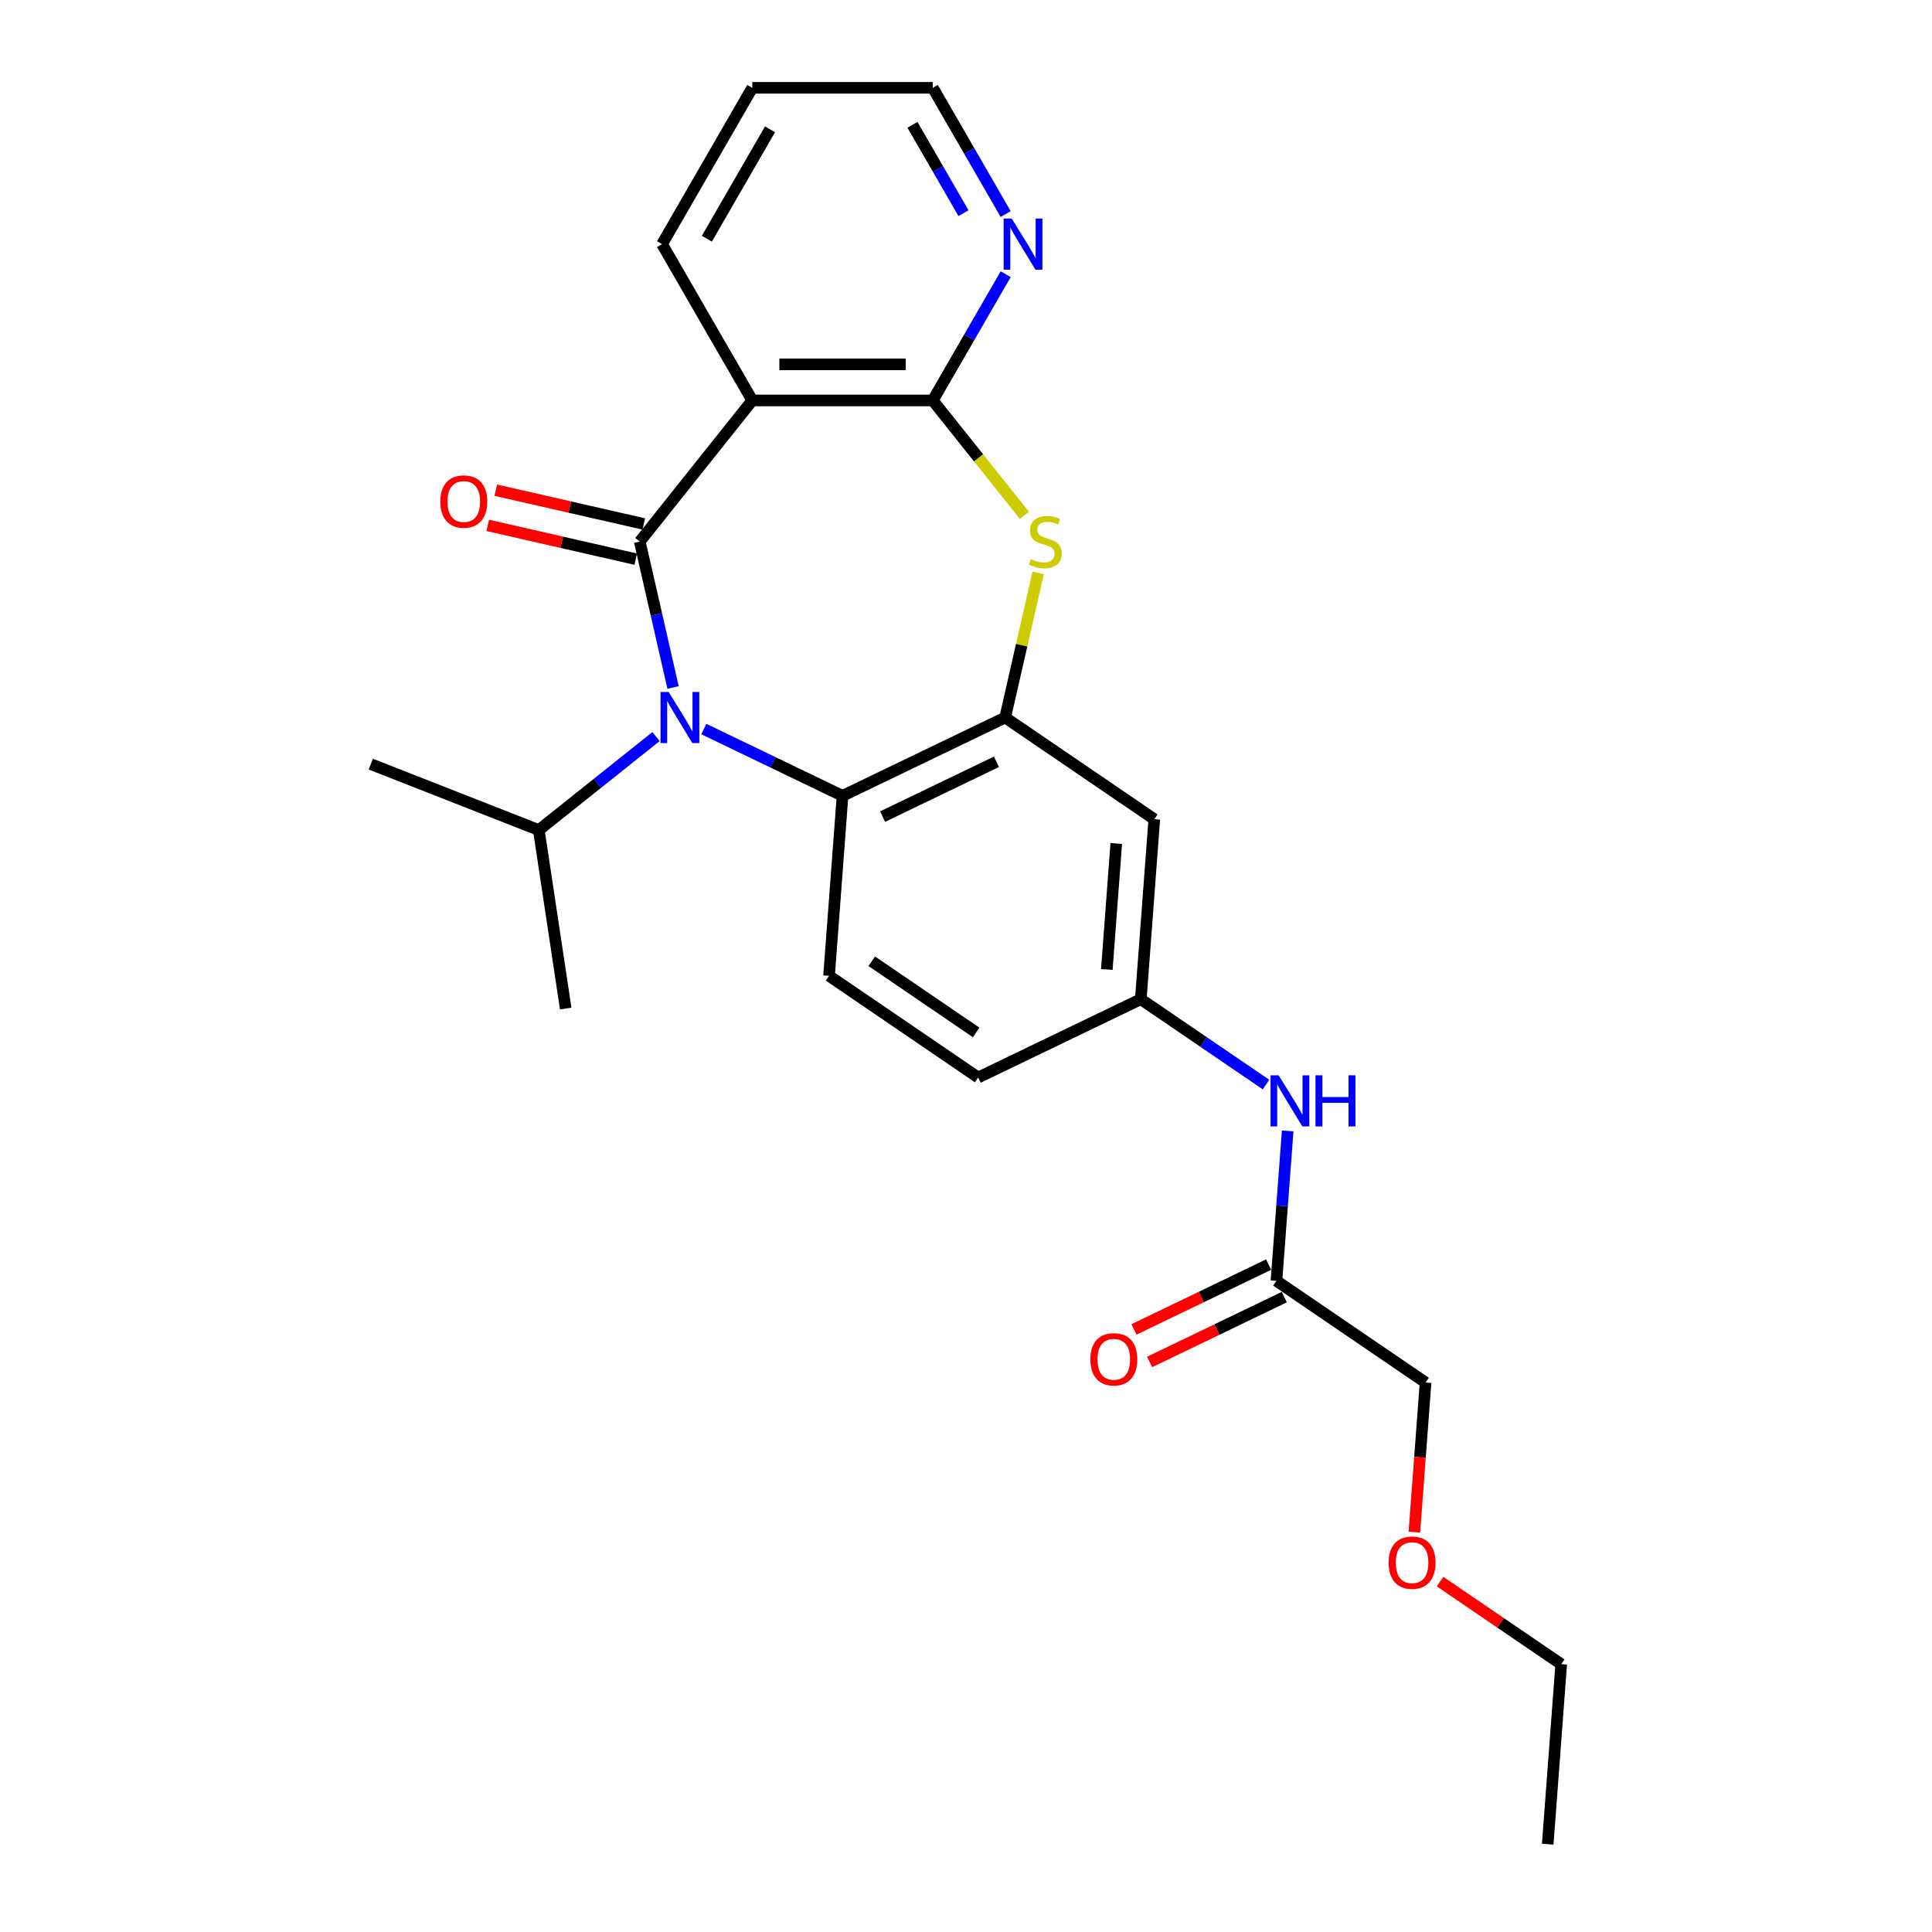 <?xml version='1.0' encoding='iso-8859-1'?>
<svg version='1.1' baseProfile='full'
              xmlns='http://www.w3.org/2000/svg'
                      xmlns:rdkit='http://www.rdkit.org/xml'
                      xmlns:xlink='http://www.w3.org/1999/xlink'
                  xml:space='preserve'
width='1000px' height='1000px' viewBox='0 0 1000 1000'>
<!-- END OF HEADER -->
<rect style='opacity:1.0;fill:#FFFFFF;stroke:none' width='1000' height='1000' x='0' y='0'> </rect>
<path class='bond-0' d='M 331.136,280.309 L 339.754,318.067' style='fill:none;fill-rule:evenodd;stroke:#000000;stroke-width:6px;stroke-linecap:butt;stroke-linejoin:miter;stroke-opacity:1' />
<path class='bond-0' d='M 339.754,318.067 L 348.372,355.826' style='fill:none;fill-rule:evenodd;stroke:#0000FF;stroke-width:6px;stroke-linecap:butt;stroke-linejoin:miter;stroke-opacity:1' />
<path class='bond-1' d='M 331.136,280.309 L 389.384,207.268' style='fill:none;fill-rule:evenodd;stroke:#000000;stroke-width:6px;stroke-linecap:butt;stroke-linejoin:miter;stroke-opacity:1' />
<path class='bond-8' d='M 333.215,271.201 L 294.915,262.459' style='fill:none;fill-rule:evenodd;stroke:#000000;stroke-width:6px;stroke-linecap:butt;stroke-linejoin:miter;stroke-opacity:1' />
<path class='bond-8' d='M 294.915,262.459 L 256.615,253.718' style='fill:none;fill-rule:evenodd;stroke:#FF0000;stroke-width:6px;stroke-linecap:butt;stroke-linejoin:miter;stroke-opacity:1' />
<path class='bond-8' d='M 329.057,289.417 L 290.757,280.675' style='fill:none;fill-rule:evenodd;stroke:#000000;stroke-width:6px;stroke-linecap:butt;stroke-linejoin:miter;stroke-opacity:1' />
<path class='bond-8' d='M 290.757,280.675 L 252.457,271.934' style='fill:none;fill-rule:evenodd;stroke:#FF0000;stroke-width:6px;stroke-linecap:butt;stroke-linejoin:miter;stroke-opacity:1' />
<path class='bond-5' d='M 364.294,377.347 L 400.195,394.636' style='fill:none;fill-rule:evenodd;stroke:#0000FF;stroke-width:6px;stroke-linecap:butt;stroke-linejoin:miter;stroke-opacity:1' />
<path class='bond-5' d='M 400.195,394.636 L 436.096,411.925' style='fill:none;fill-rule:evenodd;stroke:#000000;stroke-width:6px;stroke-linecap:butt;stroke-linejoin:miter;stroke-opacity:1' />
<path class='bond-13' d='M 339.555,381.254 L 309.219,405.446' style='fill:none;fill-rule:evenodd;stroke:#0000FF;stroke-width:6px;stroke-linecap:butt;stroke-linejoin:miter;stroke-opacity:1' />
<path class='bond-13' d='M 309.219,405.446 L 278.884,429.638' style='fill:none;fill-rule:evenodd;stroke:#000000;stroke-width:6px;stroke-linecap:butt;stroke-linejoin:miter;stroke-opacity:1' />
<path class='bond-2' d='M 389.384,207.268 L 482.807,207.268' style='fill:none;fill-rule:evenodd;stroke:#000000;stroke-width:6px;stroke-linecap:butt;stroke-linejoin:miter;stroke-opacity:1' />
<path class='bond-2' d='M 403.398,188.583 L 468.794,188.583' style='fill:none;fill-rule:evenodd;stroke:#000000;stroke-width:6px;stroke-linecap:butt;stroke-linejoin:miter;stroke-opacity:1' />
<path class='bond-16' d='M 389.384,207.268 L 342.673,126.361' style='fill:none;fill-rule:evenodd;stroke:#000000;stroke-width:6px;stroke-linecap:butt;stroke-linejoin:miter;stroke-opacity:1' />
<path class='bond-3' d='M 482.807,207.268 L 506.522,237.006' style='fill:none;fill-rule:evenodd;stroke:#000000;stroke-width:6px;stroke-linecap:butt;stroke-linejoin:miter;stroke-opacity:1' />
<path class='bond-3' d='M 506.522,237.006 L 530.237,266.743' style='fill:none;fill-rule:evenodd;stroke:#CCCC00;stroke-width:6px;stroke-linecap:butt;stroke-linejoin:miter;stroke-opacity:1' />
<path class='bond-7' d='M 482.807,207.268 L 501.67,174.597' style='fill:none;fill-rule:evenodd;stroke:#000000;stroke-width:6px;stroke-linecap:butt;stroke-linejoin:miter;stroke-opacity:1' />
<path class='bond-7' d='M 501.67,174.597 L 520.533,141.926' style='fill:none;fill-rule:evenodd;stroke:#0000FF;stroke-width:6px;stroke-linecap:butt;stroke-linejoin:miter;stroke-opacity:1' />
<path class='bond-25' d='M 537.35,296.546 L 528.808,333.968' style='fill:none;fill-rule:evenodd;stroke:#CCCC00;stroke-width:6px;stroke-linecap:butt;stroke-linejoin:miter;stroke-opacity:1' />
<path class='bond-25' d='M 528.808,333.968 L 520.267,371.39' style='fill:none;fill-rule:evenodd;stroke:#000000;stroke-width:6px;stroke-linecap:butt;stroke-linejoin:miter;stroke-opacity:1' />
<path class='bond-4' d='M 520.267,371.39 L 436.096,411.925' style='fill:none;fill-rule:evenodd;stroke:#000000;stroke-width:6px;stroke-linecap:butt;stroke-linejoin:miter;stroke-opacity:1' />
<path class='bond-4' d='M 515.748,394.304 L 456.828,422.679' style='fill:none;fill-rule:evenodd;stroke:#000000;stroke-width:6px;stroke-linecap:butt;stroke-linejoin:miter;stroke-opacity:1' />
<path class='bond-6' d='M 520.267,371.39 L 597.457,424.017' style='fill:none;fill-rule:evenodd;stroke:#000000;stroke-width:6px;stroke-linecap:butt;stroke-linejoin:miter;stroke-opacity:1' />
<path class='bond-9' d='M 436.096,411.925 L 429.114,505.086' style='fill:none;fill-rule:evenodd;stroke:#000000;stroke-width:6px;stroke-linecap:butt;stroke-linejoin:miter;stroke-opacity:1' />
<path class='bond-27' d='M 597.457,424.017 L 590.475,517.179' style='fill:none;fill-rule:evenodd;stroke:#000000;stroke-width:6px;stroke-linecap:butt;stroke-linejoin:miter;stroke-opacity:1' />
<path class='bond-27' d='M 577.777,436.595 L 572.89,501.808' style='fill:none;fill-rule:evenodd;stroke:#000000;stroke-width:6px;stroke-linecap:butt;stroke-linejoin:miter;stroke-opacity:1' />
<path class='bond-26' d='M 520.533,110.797 L 501.67,78.126' style='fill:none;fill-rule:evenodd;stroke:#0000FF;stroke-width:6px;stroke-linecap:butt;stroke-linejoin:miter;stroke-opacity:1' />
<path class='bond-26' d='M 501.67,78.126 L 482.807,45.455' style='fill:none;fill-rule:evenodd;stroke:#000000;stroke-width:6px;stroke-linecap:butt;stroke-linejoin:miter;stroke-opacity:1' />
<path class='bond-26' d='M 498.693,110.338 L 485.489,87.468' style='fill:none;fill-rule:evenodd;stroke:#0000FF;stroke-width:6px;stroke-linecap:butt;stroke-linejoin:miter;stroke-opacity:1' />
<path class='bond-26' d='M 485.489,87.468 L 472.285,64.598' style='fill:none;fill-rule:evenodd;stroke:#000000;stroke-width:6px;stroke-linecap:butt;stroke-linejoin:miter;stroke-opacity:1' />
<path class='bond-15' d='M 429.114,505.086 L 506.304,557.713' style='fill:none;fill-rule:evenodd;stroke:#000000;stroke-width:6px;stroke-linecap:butt;stroke-linejoin:miter;stroke-opacity:1' />
<path class='bond-15' d='M 451.218,497.543 L 505.251,534.381' style='fill:none;fill-rule:evenodd;stroke:#000000;stroke-width:6px;stroke-linecap:butt;stroke-linejoin:miter;stroke-opacity:1' />
<path class='bond-10' d='M 660.684,662.968 L 663.591,624.169' style='fill:none;fill-rule:evenodd;stroke:#000000;stroke-width:6px;stroke-linecap:butt;stroke-linejoin:miter;stroke-opacity:1' />
<path class='bond-10' d='M 663.591,624.169 L 666.499,585.37' style='fill:none;fill-rule:evenodd;stroke:#0000FF;stroke-width:6px;stroke-linecap:butt;stroke-linejoin:miter;stroke-opacity:1' />
<path class='bond-14' d='M 656.63,654.551 L 621.785,671.331' style='fill:none;fill-rule:evenodd;stroke:#000000;stroke-width:6px;stroke-linecap:butt;stroke-linejoin:miter;stroke-opacity:1' />
<path class='bond-14' d='M 621.785,671.331 L 586.939,688.112' style='fill:none;fill-rule:evenodd;stroke:#FF0000;stroke-width:6px;stroke-linecap:butt;stroke-linejoin:miter;stroke-opacity:1' />
<path class='bond-14' d='M 664.737,671.385 L 629.892,688.165' style='fill:none;fill-rule:evenodd;stroke:#000000;stroke-width:6px;stroke-linecap:butt;stroke-linejoin:miter;stroke-opacity:1' />
<path class='bond-14' d='M 629.892,688.165 L 595.046,704.946' style='fill:none;fill-rule:evenodd;stroke:#FF0000;stroke-width:6px;stroke-linecap:butt;stroke-linejoin:miter;stroke-opacity:1' />
<path class='bond-17' d='M 660.684,662.968 L 737.873,715.595' style='fill:none;fill-rule:evenodd;stroke:#000000;stroke-width:6px;stroke-linecap:butt;stroke-linejoin:miter;stroke-opacity:1' />
<path class='bond-11' d='M 655.296,561.373 L 622.886,539.276' style='fill:none;fill-rule:evenodd;stroke:#0000FF;stroke-width:6px;stroke-linecap:butt;stroke-linejoin:miter;stroke-opacity:1' />
<path class='bond-11' d='M 622.886,539.276 L 590.475,517.179' style='fill:none;fill-rule:evenodd;stroke:#000000;stroke-width:6px;stroke-linecap:butt;stroke-linejoin:miter;stroke-opacity:1' />
<path class='bond-12' d='M 590.475,517.179 L 506.304,557.713' style='fill:none;fill-rule:evenodd;stroke:#000000;stroke-width:6px;stroke-linecap:butt;stroke-linejoin:miter;stroke-opacity:1' />
<path class='bond-20' d='M 278.884,429.638 L 191.918,395.507' style='fill:none;fill-rule:evenodd;stroke:#000000;stroke-width:6px;stroke-linecap:butt;stroke-linejoin:miter;stroke-opacity:1' />
<path class='bond-21' d='M 278.884,429.638 L 292.807,522.018' style='fill:none;fill-rule:evenodd;stroke:#000000;stroke-width:6px;stroke-linecap:butt;stroke-linejoin:miter;stroke-opacity:1' />
<path class='bond-23' d='M 342.673,126.361 L 389.384,45.455' style='fill:none;fill-rule:evenodd;stroke:#000000;stroke-width:6px;stroke-linecap:butt;stroke-linejoin:miter;stroke-opacity:1' />
<path class='bond-23' d='M 365.861,123.568 L 398.559,66.933' style='fill:none;fill-rule:evenodd;stroke:#000000;stroke-width:6px;stroke-linecap:butt;stroke-linejoin:miter;stroke-opacity:1' />
<path class='bond-18' d='M 737.873,715.595 L 734.971,754.319' style='fill:none;fill-rule:evenodd;stroke:#000000;stroke-width:6px;stroke-linecap:butt;stroke-linejoin:miter;stroke-opacity:1' />
<path class='bond-18' d='M 734.971,754.319 L 732.069,793.043' style='fill:none;fill-rule:evenodd;stroke:#FF0000;stroke-width:6px;stroke-linecap:butt;stroke-linejoin:miter;stroke-opacity:1' />
<path class='bond-22' d='M 745.372,818.629 L 776.727,840.006' style='fill:none;fill-rule:evenodd;stroke:#FF0000;stroke-width:6px;stroke-linecap:butt;stroke-linejoin:miter;stroke-opacity:1' />
<path class='bond-22' d='M 776.727,840.006 L 808.082,861.384' style='fill:none;fill-rule:evenodd;stroke:#000000;stroke-width:6px;stroke-linecap:butt;stroke-linejoin:miter;stroke-opacity:1' />
<path class='bond-19' d='M 482.807,45.455 L 389.384,45.455' style='fill:none;fill-rule:evenodd;stroke:#000000;stroke-width:6px;stroke-linecap:butt;stroke-linejoin:miter;stroke-opacity:1' />
<path class='bond-24' d='M 808.082,861.384 L 801.1,954.545' style='fill:none;fill-rule:evenodd;stroke:#000000;stroke-width:6px;stroke-linecap:butt;stroke-linejoin:miter;stroke-opacity:1' />
<path  class='atom-1' d='M 346.076 358.161
L 354.746 372.175
Q 355.605 373.557, 356.988 376.061
Q 358.371 378.565, 358.446 378.714
L 358.446 358.161
L 361.958 358.161
L 361.958 384.619
L 358.333 384.619
L 349.028 369.297
Q 347.945 367.503, 346.786 365.448
Q 345.665 363.393, 345.329 362.758
L 345.329 384.619
L 341.891 384.619
L 341.891 358.161
L 346.076 358.161
' fill='#0000FF'/>
<path  class='atom-4' d='M 533.582 289.39
Q 533.881 289.502, 535.114 290.025
Q 536.347 290.548, 537.692 290.885
Q 539.075 291.184, 540.42 291.184
Q 542.924 291.184, 544.382 289.988
Q 545.839 288.755, 545.839 286.625
Q 545.839 285.167, 545.092 284.27
Q 544.382 283.373, 543.26 282.888
Q 542.139 282.402, 540.271 281.841
Q 537.917 281.131, 536.497 280.459
Q 535.114 279.786, 534.105 278.366
Q 533.133 276.946, 533.133 274.554
Q 533.133 271.228, 535.376 269.173
Q 537.655 267.118, 542.139 267.118
Q 545.204 267.118, 548.679 268.575
L 547.82 271.453
Q 544.643 270.145, 542.252 270.145
Q 539.673 270.145, 538.253 271.228
Q 536.833 272.275, 536.87 274.106
Q 536.87 275.526, 537.58 276.385
Q 538.328 277.245, 539.374 277.731
Q 540.458 278.216, 542.252 278.777
Q 544.643 279.524, 546.063 280.272
Q 547.483 281.019, 548.492 282.551
Q 549.539 284.046, 549.539 286.625
Q 549.539 290.287, 547.072 292.267
Q 544.643 294.21, 540.57 294.21
Q 538.216 294.21, 536.422 293.687
Q 534.666 293.201, 532.573 292.342
L 533.582 289.39
' fill='#CCCC00'/>
<path  class='atom-8' d='M 523.671 113.133
L 532.34 127.146
Q 533.2 128.529, 534.582 131.032
Q 535.965 133.536, 536.04 133.686
L 536.04 113.133
L 539.553 113.133
L 539.553 139.59
L 535.928 139.59
L 526.623 124.269
Q 525.539 122.475, 524.381 120.42
Q 523.26 118.364, 522.923 117.729
L 522.923 139.59
L 519.485 139.59
L 519.485 113.133
L 523.671 113.133
' fill='#0000FF'/>
<path  class='atom-9' d='M 227.91 259.595
Q 227.91 253.242, 231.049 249.692
Q 234.188 246.142, 240.055 246.142
Q 245.922 246.142, 249.061 249.692
Q 252.2 253.242, 252.2 259.595
Q 252.2 266.023, 249.024 269.685
Q 245.847 273.31, 240.055 273.31
Q 234.226 273.31, 231.049 269.685
Q 227.91 266.06, 227.91 259.595
M 240.055 270.32
Q 244.091 270.32, 246.259 267.63
Q 248.463 264.902, 248.463 259.595
Q 248.463 254.401, 246.259 251.785
Q 244.091 249.132, 240.055 249.132
Q 236.019 249.132, 233.815 251.748
Q 231.647 254.364, 231.647 259.595
Q 231.647 264.939, 233.815 267.63
Q 236.019 270.32, 240.055 270.32
' fill='#FF0000'/>
<path  class='atom-12' d='M 661.817 556.577
L 670.486 570.591
Q 671.346 571.973, 672.729 574.477
Q 674.111 576.981, 674.186 577.13
L 674.186 556.577
L 677.699 556.577
L 677.699 583.035
L 674.074 583.035
L 664.769 567.713
Q 663.685 565.919, 662.527 563.864
Q 661.406 561.809, 661.069 561.174
L 661.069 583.035
L 657.631 583.035
L 657.631 556.577
L 661.817 556.577
' fill='#0000FF'/>
<path  class='atom-12' d='M 680.875 556.577
L 684.463 556.577
L 684.463 567.825
L 697.99 567.825
L 697.99 556.577
L 701.578 556.577
L 701.578 583.035
L 697.99 583.035
L 697.99 570.815
L 684.463 570.815
L 684.463 583.035
L 680.875 583.035
L 680.875 556.577
' fill='#0000FF'/>
<path  class='atom-15' d='M 564.367 703.577
Q 564.367 697.224, 567.506 693.674
Q 570.645 690.124, 576.512 690.124
Q 582.379 690.124, 585.518 693.674
Q 588.657 697.224, 588.657 703.577
Q 588.657 710.005, 585.481 713.667
Q 582.305 717.292, 576.512 717.292
Q 570.683 717.292, 567.506 713.667
Q 564.367 710.042, 564.367 703.577
M 576.512 714.302
Q 580.548 714.302, 582.716 711.612
Q 584.92 708.884, 584.92 703.577
Q 584.92 698.383, 582.716 695.767
Q 580.548 693.114, 576.512 693.114
Q 572.476 693.114, 570.272 695.73
Q 568.104 698.345, 568.104 703.577
Q 568.104 708.921, 570.272 711.612
Q 572.476 714.302, 576.512 714.302
' fill='#FF0000'/>
<path  class='atom-19' d='M 718.747 808.831
Q 718.747 802.479, 721.886 798.928
Q 725.025 795.378, 730.892 795.378
Q 736.759 795.378, 739.898 798.928
Q 743.037 802.479, 743.037 808.831
Q 743.037 815.259, 739.86 818.921
Q 736.684 822.546, 730.892 822.546
Q 725.062 822.546, 721.886 818.921
Q 718.747 815.296, 718.747 808.831
M 730.892 819.556
Q 734.928 819.556, 737.095 816.866
Q 739.3 814.138, 739.3 808.831
Q 739.3 803.637, 737.095 801.021
Q 734.928 798.368, 730.892 798.368
Q 726.856 798.368, 724.651 800.984
Q 722.484 803.6, 722.484 808.831
Q 722.484 814.175, 724.651 816.866
Q 726.856 819.556, 730.892 819.556
' fill='#FF0000'/>
</svg>
